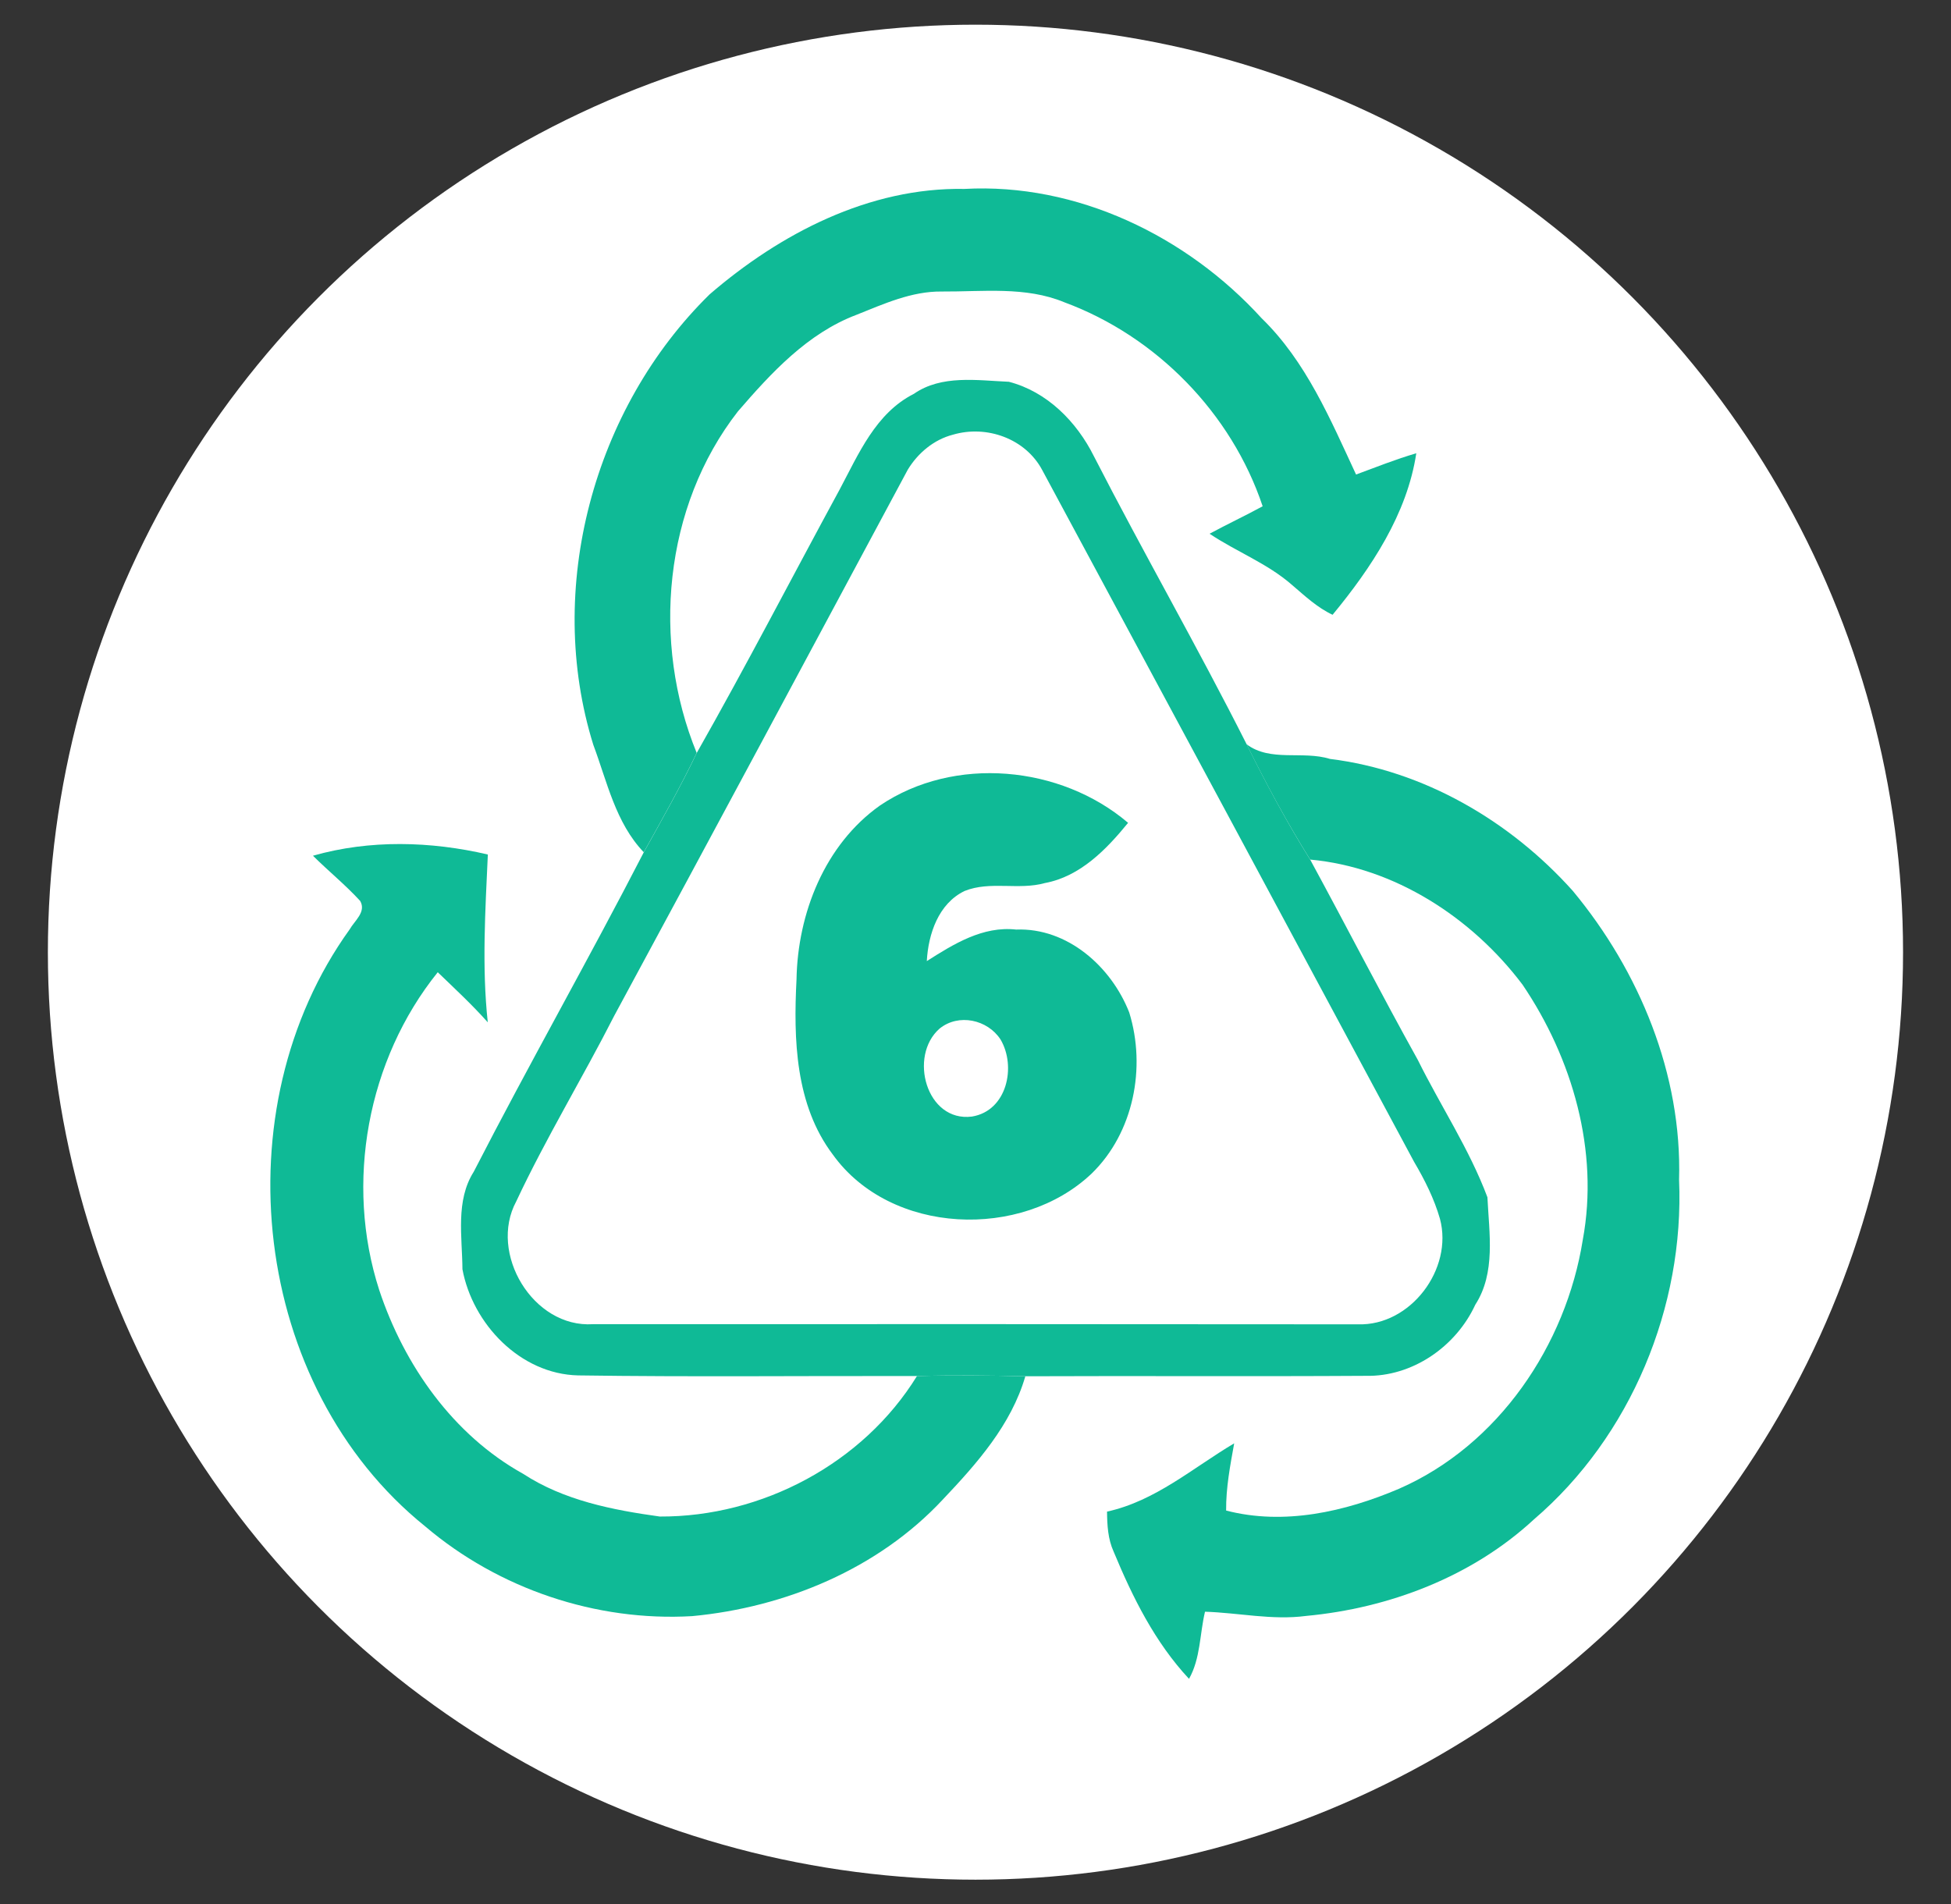<?xml version="1.0" encoding="utf-8"?>
<!-- Generator: Adobe Illustrator 25.3.1, SVG Export Plug-In . SVG Version: 6.00 Build 0)  -->
<svg version="1.1" id="Layer_1" xmlns="http://www.w3.org/2000/svg" xmlns:xlink="http://www.w3.org/1999/xlink" x="0px" y="0px"
	 viewBox="0 0 273.43 266.92" style="enable-background:new 0 0 273.43 266.92;" xml:space="preserve">
<rect x="0" y="0" width="273.43" height="266.92" fill="#333333" stroke="none"/>
<style type="text/css">
	.st0{fill:#FFFFFF;}
	.st1{fill:#0FBA96;}
</style>
<g>
	<circle class="st0" cx="136.71" cy="133.46" r="130"/>
	<g>
		<g>
			<path class="st1" d="M128.08,55.2c3.88-2.7,8.87-1.88,13.31-1.69c5.34,1.38,9.5,5.58,11.92,10.44
				c6.95,13.55,14.54,26.76,21.4,40.36c2.74,5.53,5.65,10.96,8.91,16.18c5.08,9.35,9.93,18.8,15.09,28.08
				c3.19,6.44,7.22,12.49,9.75,19.24c0.24,5.02,1.19,10.59-1.7,15.06c-2.71,5.88-8.83,10.13-15.39,9.97
				c-15.89,0.1-31.78-0.01-47.67,0.06c-5.07-0.12-10.13-0.17-15.19-0.03c-15.83-0.04-31.66,0.14-47.48-0.09
				c-8.13-0.18-14.8-7.23-16.22-14.88c-0.03-4.56-0.99-9.6,1.58-13.66c7.73-15.05,16.09-29.75,23.84-44.79
				c2.56-4.6,5.15-9.17,7.42-13.92c6.91-12.18,13.34-24.61,20.02-36.91C120.34,63.62,122.72,57.91,128.08,55.2z M133.54,60.93
				c-2.66,0.69-4.89,2.56-6.31,4.89c-13.69,25.53-27.37,51.06-41.14,76.54c-4.45,8.74-9.57,17.14-13.74,26.03
				c-3.91,7.26,2.35,17.76,10.76,17.21c35.74-0.02,71.48-0.01,107.22,0.02c7.35,0.23,13.36-7.75,11.48-14.78
				c-0.81-2.83-2.14-5.47-3.63-8c-17.35-32.32-34.72-64.66-52.11-96.95C143.72,61.47,138.27,59.53,133.54,60.93z"/>
		</g>
		<g>
			<path class="st1" d="M123.31,112.91c10.43-7.05,25.34-5.63,34.79,2.42c-3.04,3.73-6.71,7.52-11.66,8.44
				c-3.67,1.03-7.67-0.33-11.25,1.11c-3.67,1.76-5.09,6.03-5.3,9.83c3.76-2.39,7.85-4.94,12.52-4.42
				c7.2-0.28,13.34,5.21,15.85,11.62c2.39,7.72,0.62,16.85-5.26,22.57c-9.82,9.34-28.17,8.64-36.28-2.65
				c-5.27-6.97-5.52-16.17-5.09-24.54C111.79,128.03,115.58,118.4,123.31,112.91z M131.68,144.17c-4.39,3.85-1.85,13.14,4.53,12.33
				c4.94-0.8,6.25-7.04,4.01-10.81C138.4,142.9,134.34,142.01,131.68,144.17z"/>
		</g>
		<path class="st1" d="M99.45,41.26c9.88-8.52,22.36-15.02,35.7-14.78c15.75-0.87,31.17,6.6,41.66,18.12
			c6.24,6.06,9.64,14.18,13.24,21.91c2.79-1.03,5.57-2.14,8.44-2.98c-1.28,8.52-6.33,16.09-11.73,22.64
			c-2.15-1.01-3.89-2.65-5.68-4.18c-3.44-3.02-7.79-4.65-11.56-7.18c2.46-1.33,4.98-2.51,7.44-3.85
			c-4.36-13.04-14.89-23.82-27.79-28.59c-5.43-2.26-11.46-1.47-17.18-1.51c-4.23-0.05-8.13,1.74-11.97,3.27
			c-6.84,2.59-11.94,8.13-16.6,13.53c-10.41,13.36-12.13,32.37-5.78,47.87c-2.27,4.76-4.86,9.32-7.42,13.92
			c-3.95-4.13-5.13-9.88-7.07-15.06C76.34,82.52,83.17,57.23,99.45,41.26z"/>
		<path class="st1" d="M174.7,104.31c3.35,2.53,7.85,0.87,11.69,2.06c13.16,1.63,25.25,8.69,34.03,18.49
			c9.35,11.26,15.33,25.74,14.9,40.5c0.76,17.8-6.76,35.97-20.34,47.6c-8.66,8.02-20.26,12.44-31.92,13.53
			c-4.75,0.63-9.46-0.44-14.18-0.59c-0.75,3.14-0.62,6.53-2.24,9.41c-4.77-5.11-7.91-11.43-10.56-17.82
			c-0.81-1.77-0.91-3.72-0.93-5.62c6.79-1.49,12.01-6.12,17.82-9.57c-0.56,3.11-1.16,6.23-1.13,9.42c8.11,2.11,16.66,0.17,24.2-3.04
			c13.96-6.09,23.44-20.13,25.79-34.93c2.3-12.43-1.46-25.42-8.45-35.74c-7.07-9.38-17.92-16.45-29.76-17.53
			C180.36,115.27,177.44,109.84,174.7,104.31z"/>
		<path class="st1" d="M43.86,119.94c7.96-2.27,16.5-2.04,24.51-0.17c-0.35,7.85-0.85,15.67-0.01,23.52
			c-2.2-2.48-4.63-4.72-7.01-7.02c-9.88,12.27-13.05,29.56-8.2,44.55c3.49,10.52,10.34,20.3,20.18,25.76
			c5.69,3.72,12.5,5.06,19.14,5.98c14.31,0.07,28.5-7.45,36.04-19.69c5.07-0.14,10.13-0.09,15.19,0.03
			c-1.98,6.81-6.8,12.25-11.57,17.28c-9.04,9.71-22.06,15.11-35.13,16.34c-13.49,0.78-27.12-3.83-37.41-12.58
			c-24.35-19.62-28.69-58.51-10.59-83.67c0.69-1.22,2.36-2.45,1.48-3.99C48.4,124.01,46.02,122.09,43.86,119.94z"/>
	</g>
</g>
</svg>
